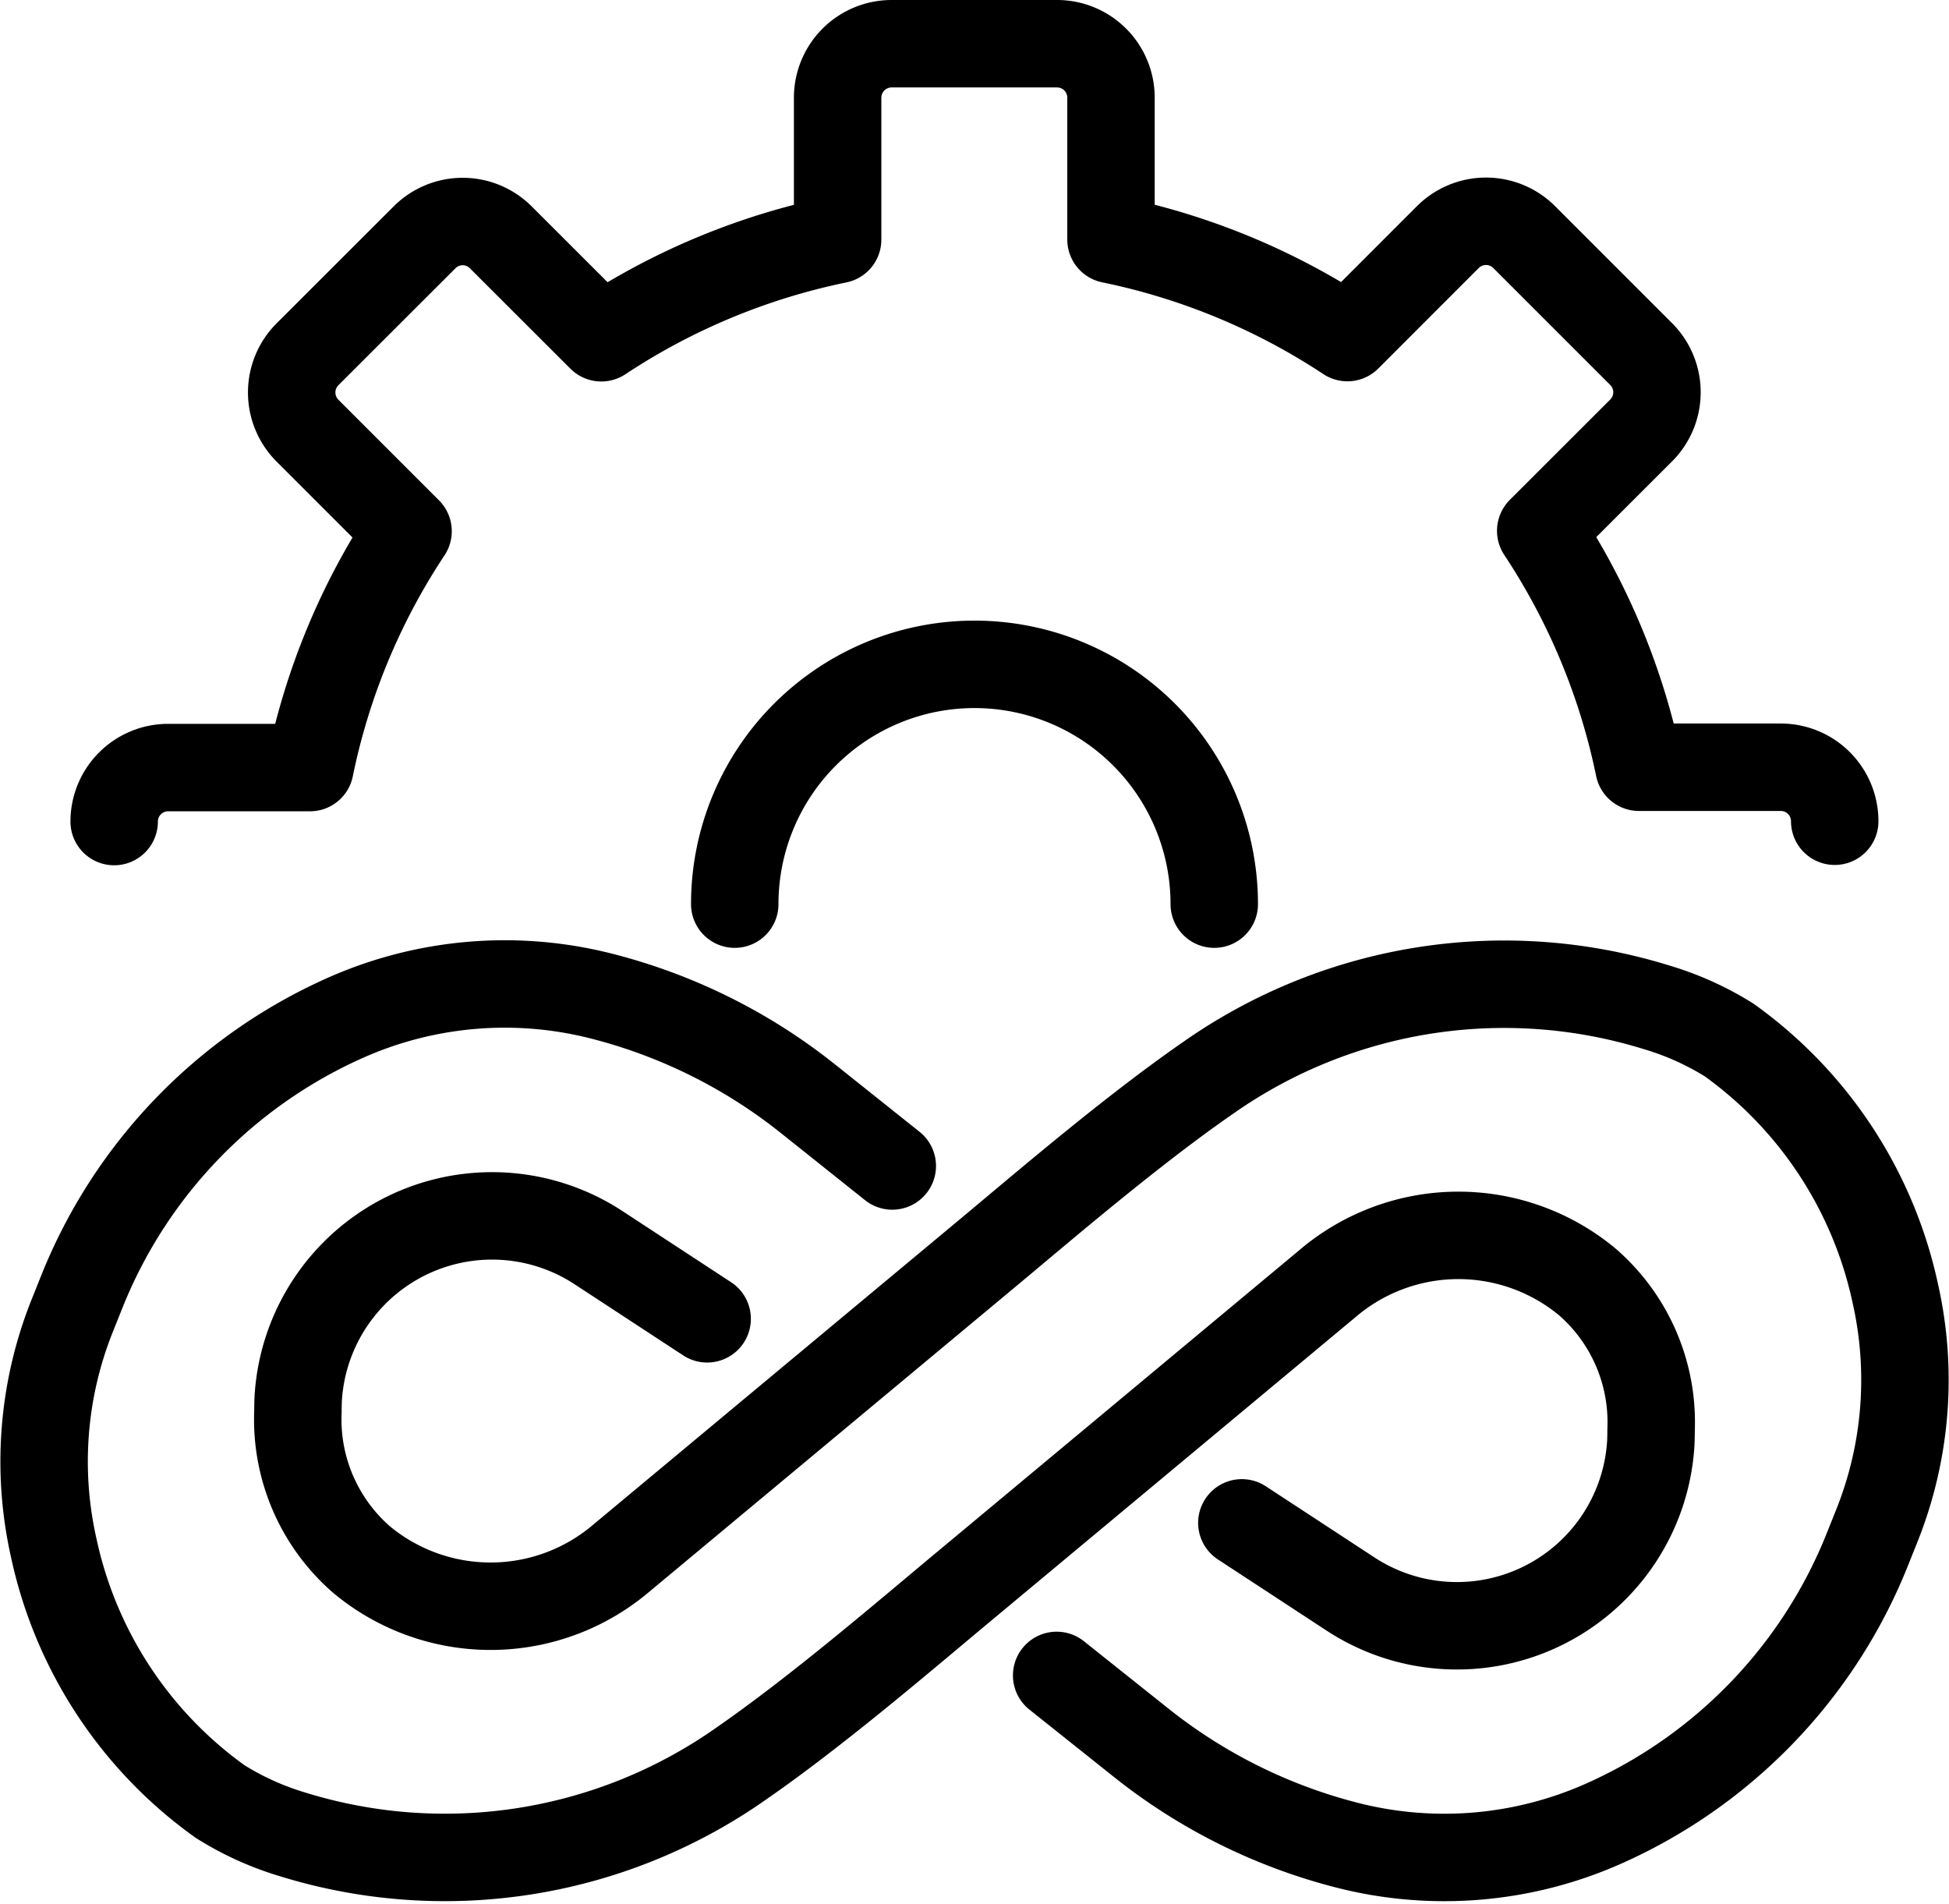 <svg xmlns="http://www.w3.org/2000/svg" width="66.87" height="65.318" viewBox="0 0 66.87 65.318">
  <g id="Group_18555" data-name="Group 18555" transform="translate(-3601.486 -11131.5)">
    <path id="Path_81658" data-name="Path 81658" d="M43.094,124.743l3.7,2.423A6.663,6.663,0,0,0,57.125,122q.009-.216.009-.44a6.371,6.371,0,0,0-2.18-5.076,6.924,6.924,0,0,0-8.922.051L33.478,126.993c-1.938,1.614-4.944,4.2-7.595,6.032a17.665,17.665,0,0,1-15.376,2.4A10.119,10.119,0,0,1,8.032,134.3a14.413,14.413,0,0,1-5.7-8.688h0a13.465,13.465,0,0,1,.63-7.971l.332-.83a17.318,17.318,0,0,1,9.045-9.395h0a13.448,13.448,0,0,1,8.767-.748,18.785,18.785,0,0,1,7.09,3.516L31.1,112.5" transform="translate(3601 11059)" fill="none" stroke="#000" stroke-linecap="round" stroke-linejoin="round" stroke-width="3"/>
    <path id="Path_81659" data-name="Path 81659" d="M44.183,117.743l-3.7-2.423a6.663,6.663,0,0,0-10.331,5.164q-.009.216-.009.44A6.371,6.371,0,0,0,32.322,126a6.924,6.924,0,0,0,8.922-.051L53.8,115.493c1.938-1.614,4.944-4.2,7.595-6.032a17.665,17.665,0,0,1,15.376-2.4,10.121,10.121,0,0,1,2.476,1.117,14.412,14.412,0,0,1,5.7,8.688h0a13.465,13.465,0,0,1-.63,7.971l-.332.83a17.318,17.318,0,0,1-9.045,9.395h0a13.449,13.449,0,0,1-8.767.748,18.785,18.785,0,0,1-7.09-3.516l-2.908-2.317" transform="translate(3581.565 11059)" fill="none" stroke="#000" stroke-linecap="round" stroke-linejoin="round" stroke-width="3"/>
    <path id="Path_81660" data-name="Path 81660" d="M95.032,79.031a8.226,8.226,0,1,0-16.452,0" transform="translate(3548.115 11083.486)" fill="none" stroke="#000" stroke-linecap="round" stroke-linejoin="round" stroke-width="3"/>
    <path id="Path_81661" data-name="Path 81661" d="M68.8,28.673a1.851,1.851,0,0,0-1.852-1.852H62.084a23.123,23.123,0,0,0-3.371-8.111l3.447-3.444a1.853,1.853,0,0,0,0-2.618L58.145,8.633a1.853,1.853,0,0,0-2.618,0L52.08,12.081a23.173,23.173,0,0,0-8.111-3.365V3.851A1.851,1.851,0,0,0,42.117,2H36.441A1.853,1.853,0,0,0,34.59,3.851V8.719a23.138,23.138,0,0,0-8.108,3.368L23.034,8.643a1.847,1.847,0,0,0-2.617,0L16.4,12.655a1.854,1.854,0,0,0,0,2.618l3.451,3.451a23.033,23.033,0,0,0-3.365,8.108H11.62a1.853,1.853,0,0,0-1.852,1.852" transform="translate(3595.635 11131)" fill="none" stroke="#000" stroke-linecap="round" stroke-linejoin="round" stroke-width="3"/>
  </g>
</svg>
